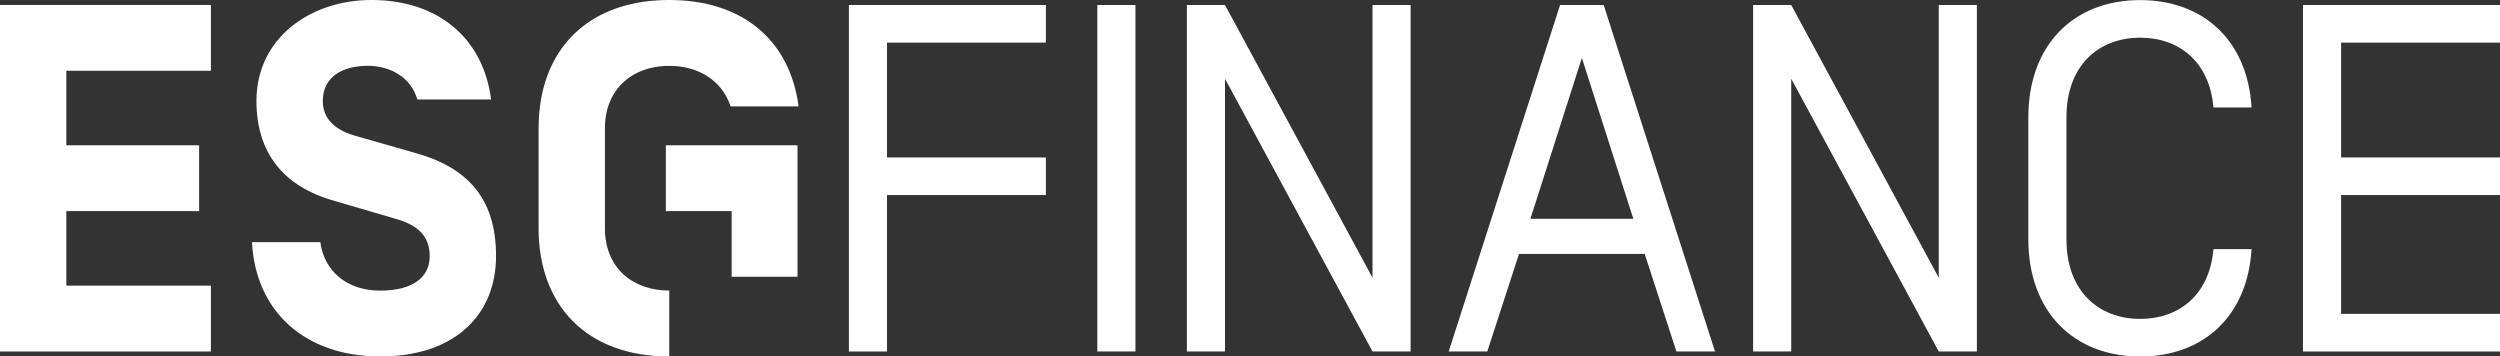 <?xml version="1.0" encoding="utf-8"?>
<!-- Generator: Adobe Illustrator 23.0.2, SVG Export Plug-In . SVG Version: 6.00 Build 0)  -->
<svg version="1.1" id="Calque_1" xmlns="http://www.w3.org/2000/svg" xmlns:xlink="http://www.w3.org/1999/xlink" x="0px" y="0px"
	 viewBox="0 0 571.27 81.45" style="enable-background:new 0 0 571.27 81.45;" xml:space="preserve">
<rect x="0" y="0" width="571.27" height="81.45" fill="#333333" stroke="none"/>
<style type="text/css">
	.st0{fill:#FFFFFF;}
</style>
<g>
	<g>
		<polygon class="st0" points="193.98,80.32 202.69,80.32 202.69,44.57 238.99,44.57 238.99,35.98 202.69,35.98 202.69,9.74 
			238.99,9.74 238.99,1.14 193.98,1.14 		"/>
		<rect x="250.75" y="1.14" class="st0" width="8.71" height="79.17"/>
		<polygon class="st0" points="313.63,63.46 279.92,1.14 271.21,1.14 271.21,80.32 279.92,80.32 279.92,17.99 313.63,80.32 
			322.34,80.32 322.34,1.14 313.63,1.14 		"/>
		<path class="st0" d="M356.49,1.14l-25.45,79.17h8.82l7.24-22.28h28.73l7.24,22.28h8.82L366.45,1.14H356.49z M349.71,50
			l11.76-36.76L373.23,50H349.71z"/>
		<polygon class="st0" points="443.02,63.46 409.31,1.14 400.6,1.14 400.6,80.32 409.31,80.32 409.31,17.99 443.02,80.32 
			451.73,80.32 451.73,1.14 443.02,1.14 		"/>
		<path class="st0" d="M489.05,8.61c8.83,0,15.84,5.43,16.74,15.95h8.71c-0.91-15.27-10.97-24.54-25.45-24.54
			c-15.16,0-25.56,10.18-25.56,26.81v27.82c0,16.62,10.41,26.81,25.56,26.81c14.48,0,24.55-9.27,25.45-24.54h-8.71
			c-0.9,10.52-7.91,15.95-16.74,15.95c-9.39,0-16.85-6.22-16.85-18.21V26.82C472.19,14.83,479.66,8.61,489.05,8.61z"/>
		<polygon class="st0" points="571.27,9.74 571.27,1.14 526.25,1.14 526.25,80.32 571.27,80.32 571.27,71.72 534.96,71.72 
			534.96,44.57 571.27,44.57 571.27,35.98 534.96,35.98 534.96,9.74 		"/>
	</g>
	<g>
		<polygon class="st0" points="0,80.32 48.19,80.32 48.19,65.27 15.16,65.27 15.16,48.24 45.5,48.24 45.5,33.2 15.16,33.2 
			15.16,16.17 48.19,16.17 48.19,1.13 0,1.13 		"/>
		<path class="st0" d="M94.44,34.82l-12.76-3.65c-4.3-1.13-7.92-3.45-7.92-8.1c0-5.54,4.53-8.03,10.3-8.03
			c5.09,0,9.84,2.6,11.31,7.69h16.85C110.53,9.28,100.68,0,84.85,0C71.04,0,58.6,8.59,58.6,23.07c0,11.66,6,19.63,18.1,22.91
			l13.35,3.92c5.54,1.47,8.14,4.17,8.14,8.59c0,5.43-4.64,7.92-11.31,7.92c-7.58,0-12.78-4.41-13.69-11.08H57.58
			c0.79,15.72,11.99,26.12,29.3,26.12c17.19,0,26.47-9.62,26.47-22.96C113.35,45.14,106.65,38.1,94.44,34.82z"/>
		<polygon class="st0" points="152.15,33.2 152.15,48.24 167.19,48.24 167.19,63.24 182.24,63.24 182.24,48.24 182.24,48.19 
			182.24,33.2 167.19,33.2 		"/>
		<path class="st0" d="M182.24,22.74C179.82,8.93,169.48,0,152.93,0c-16.52,0-26.88,8.89-29.31,22.74
			c-0.36,2.08-0.55,4.27-0.55,6.56v22.85c0,17.54,10.86,29.3,29.86,29.3V66.4c-8.26,0-14.7-5.09-14.7-14.25V29.3
			c0-2.5,0.49-4.69,1.36-6.56c2.31-4.99,7.34-7.69,13.34-7.69c6,0,11.05,2.72,13.39,7.69h0c0.24,0.5,0.45,1.03,0.63,1.58h15.52
			C182.4,23.79,182.34,23.26,182.24,22.74L182.24,22.74z"/>
	</g>
</g>
</svg>
